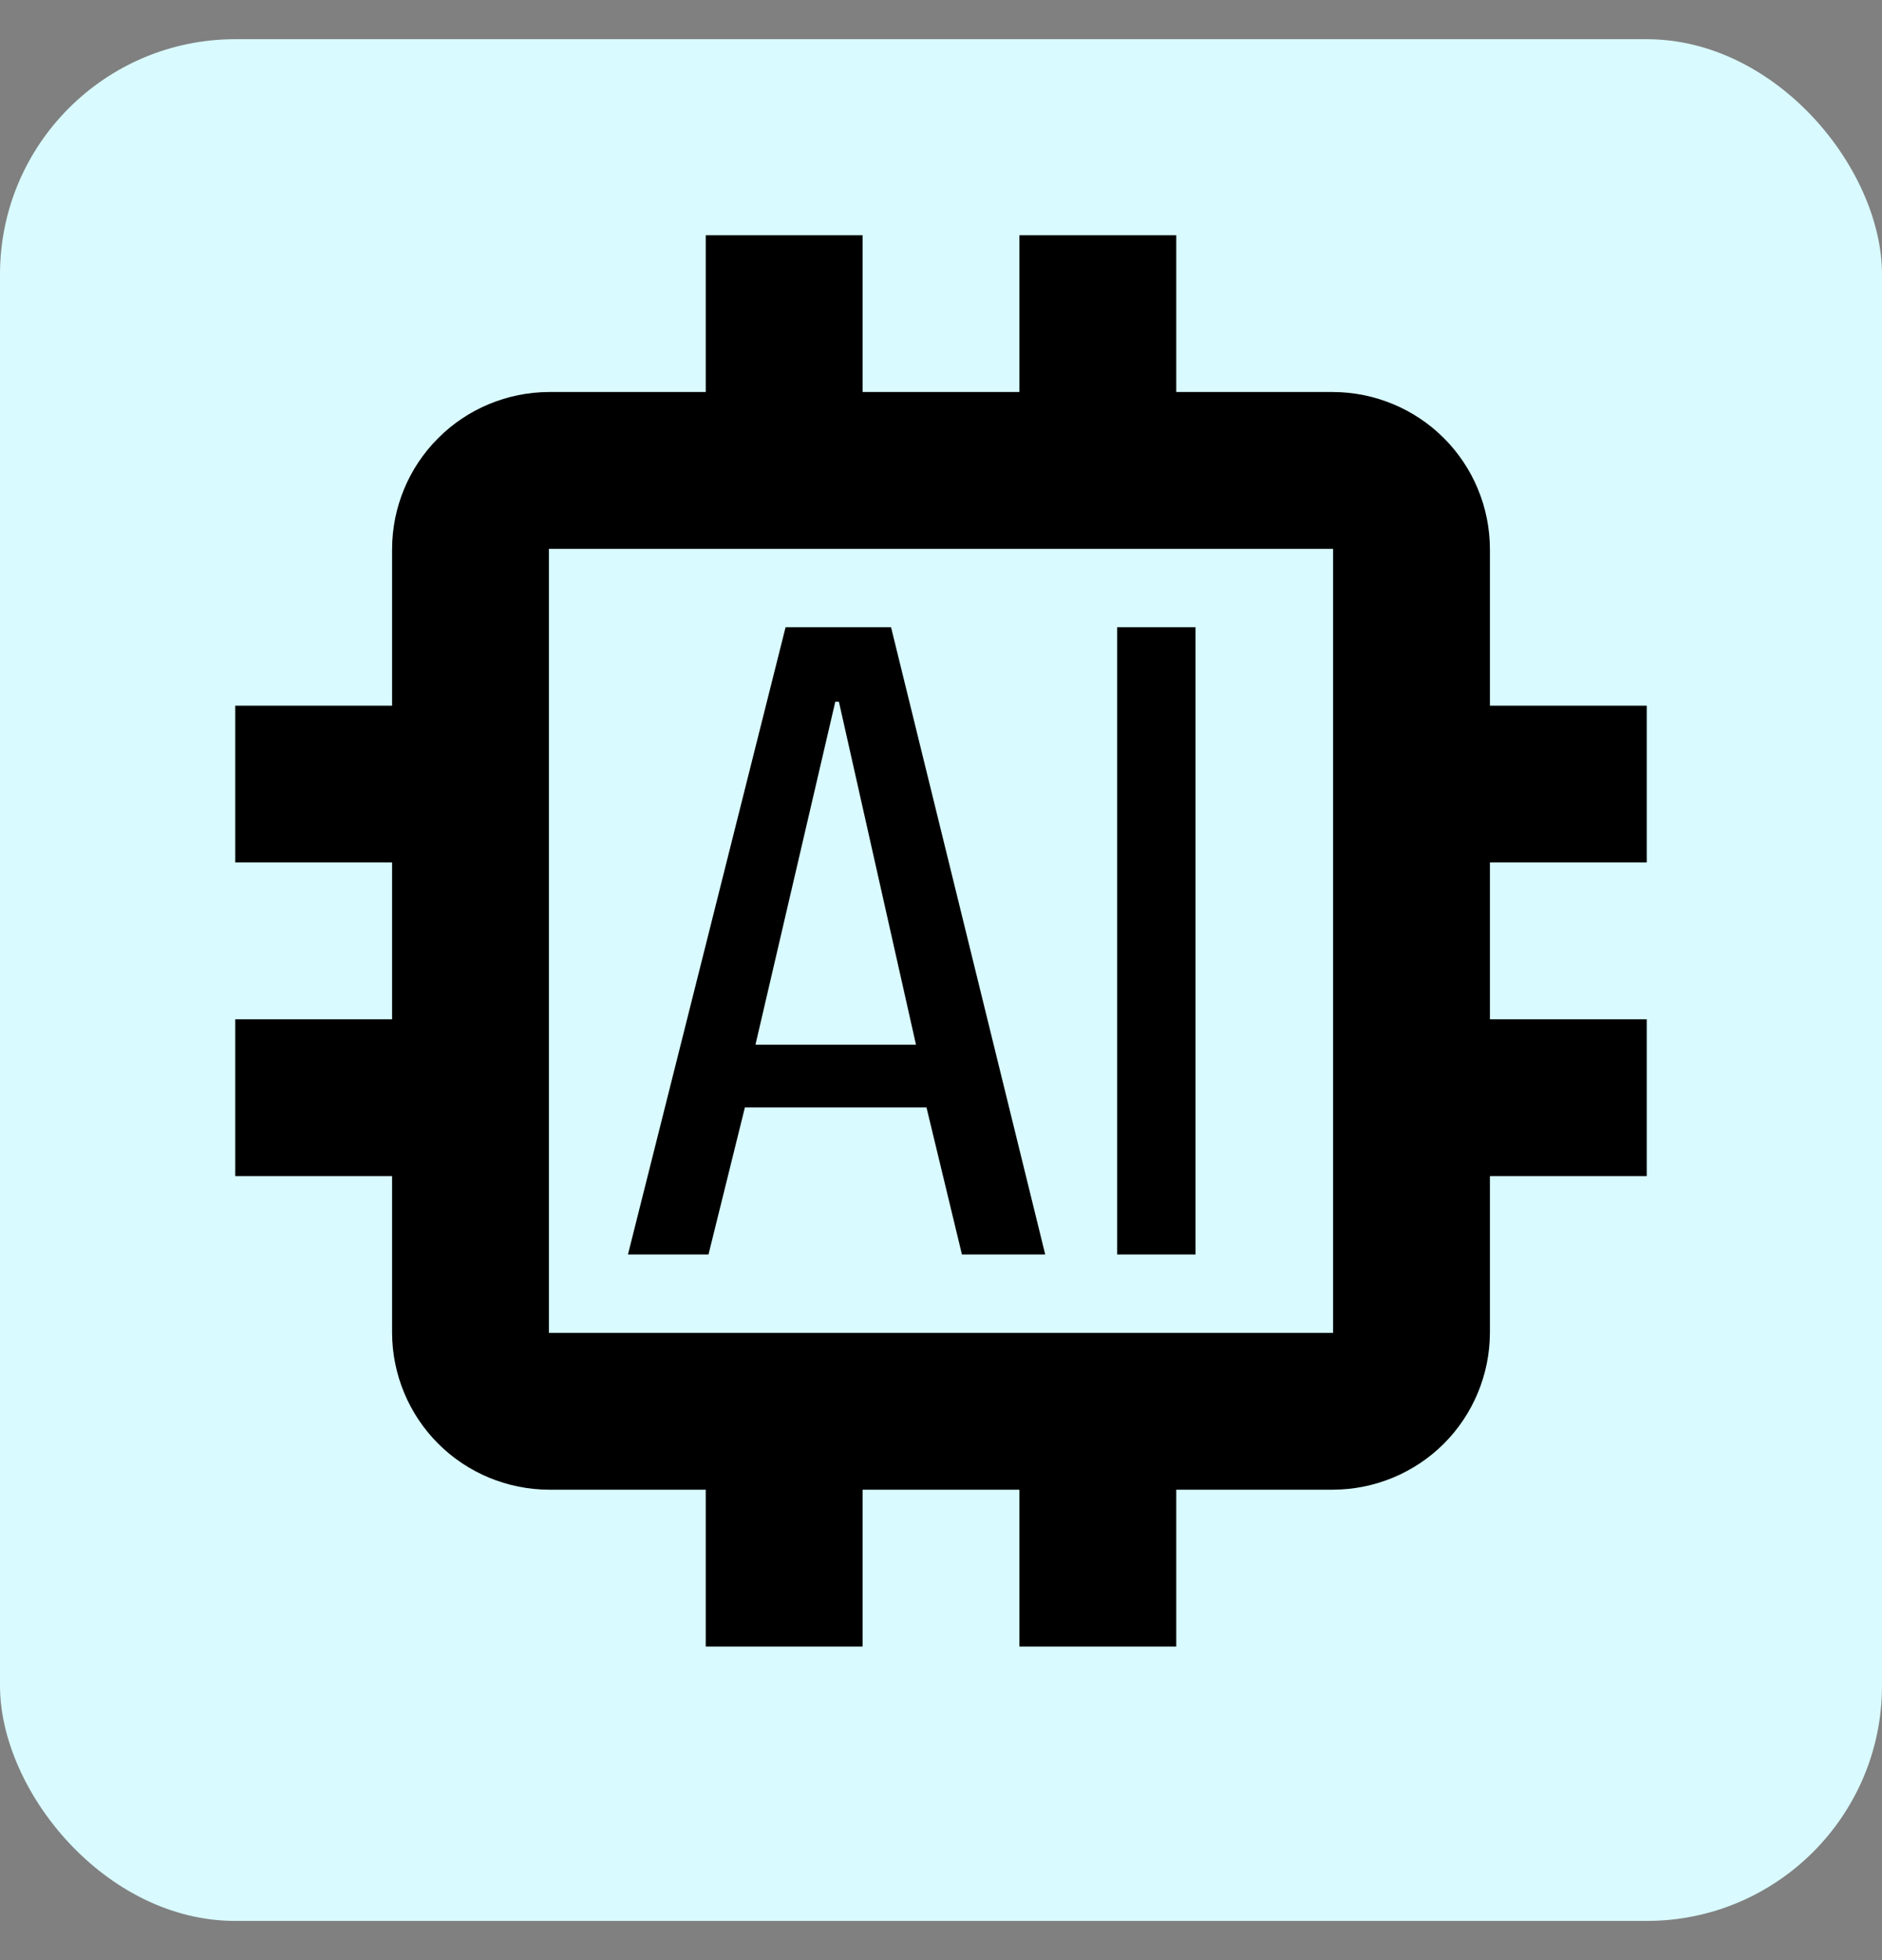 <svg width="24" height="25" viewBox="0 0 24 25" fill="none" xmlns="http://www.w3.org/2000/svg">
<rect x="0" y="0" width="24" height="25" fill="#808080" stroke="none"/>
<rect y="0.5" width="24" height="24" rx="3" fill="#D9FAFF"/>
<path d="M21 11V9H19V7C18.998 6.47 18.787 5.962 18.413 5.588C18.038 5.213 17.53 5.002 17 5H15V3H13V5H11V3H9V5H7C6.47 5.002 5.962 5.213 5.588 5.588C5.213 5.962 5.002 6.47 5 7V9H3V11H5V13H3V15H5V17C5.002 17.53 5.213 18.038 5.588 18.413C5.962 18.787 6.47 18.998 7 19H9V21H11V19H13V21H15V19H17C17.53 18.998 18.038 18.787 18.413 18.413C18.787 18.038 18.998 17.53 19 17V15H21V13H19V11H21ZM17 17H7V7H17V17Z" fill="black"/>
<path d="M11.363 8H10.018L8.008 16H9.035L9.499 14.125H11.815L12.267 16H13.329L11.363 8ZM9.634 13.324L10.652 8.95H10.698L11.681 13.324H9.634ZM14.246 8H15.246V16H14.246V8Z" fill="black"/>
</svg>
